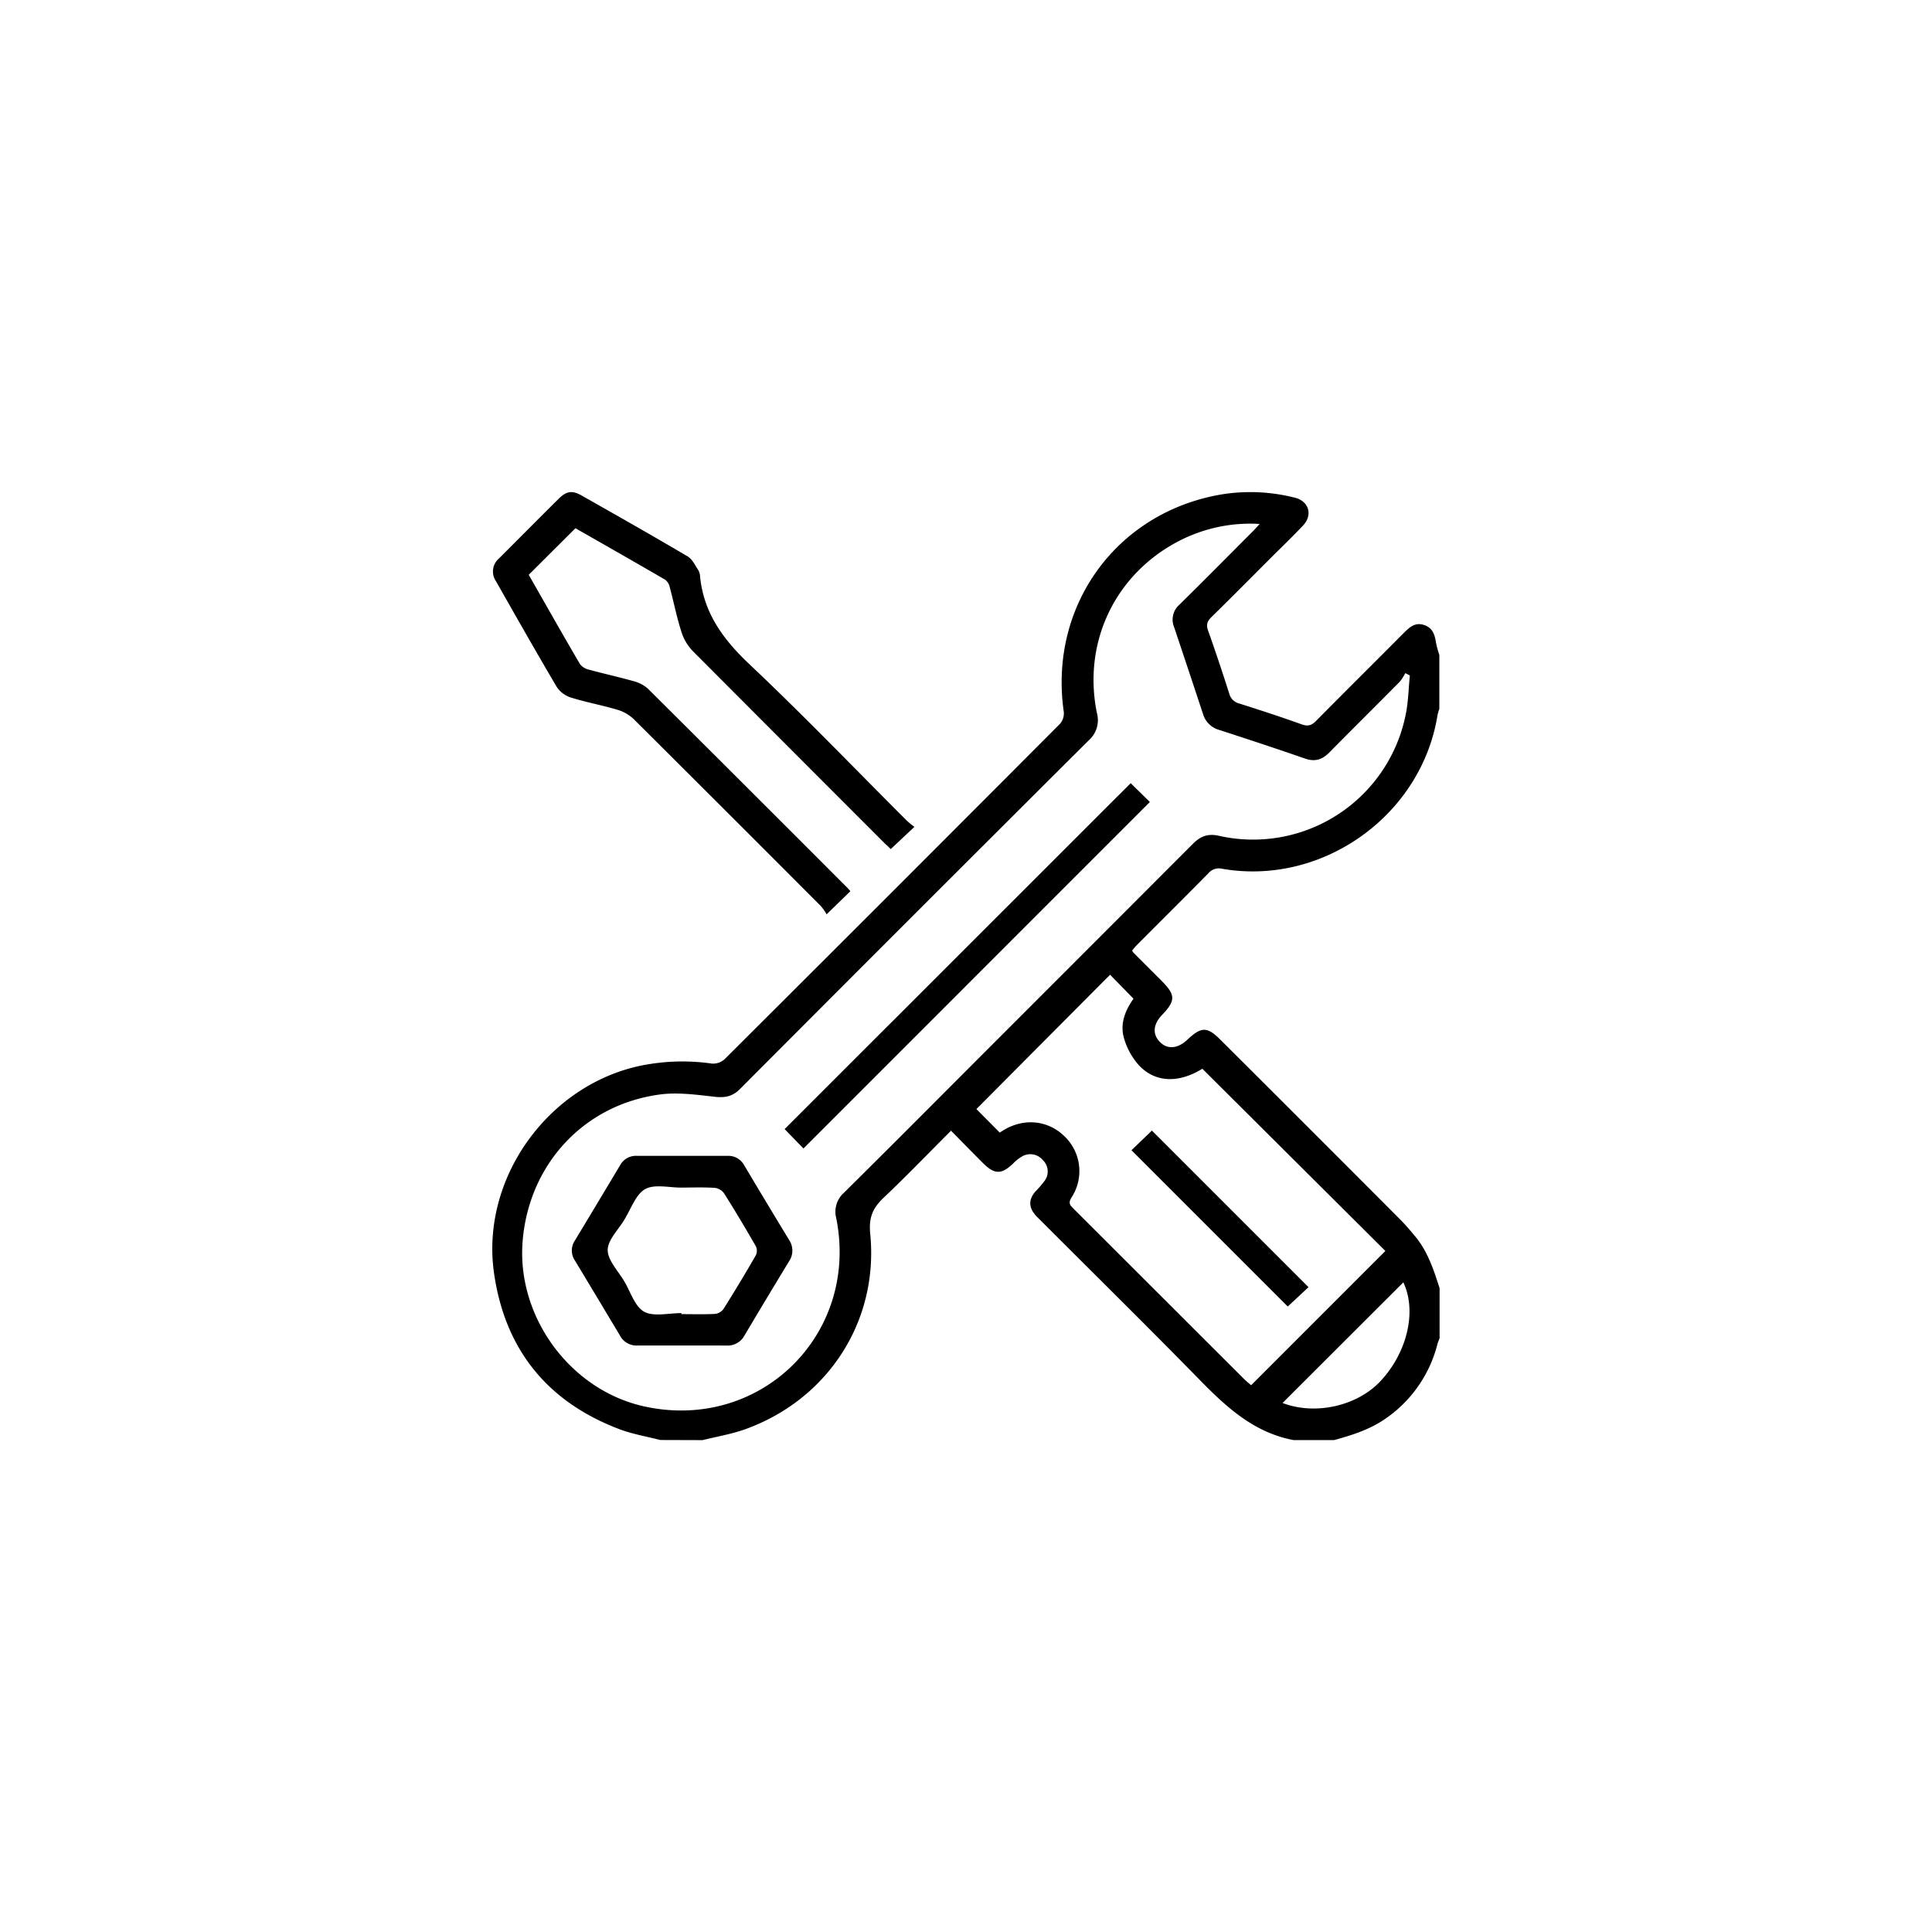 <svg xmlns="http://www.w3.org/2000/svg" id="Laag_1" data-name="Laag 1" viewBox="0 0 616 616"><path d="M210.49,459.13c-4.34-1.13-8.82-1.87-13-3.45-23.09-8.76-36.56-25.54-40-49.93-4.37-31.28,19-62,50.08-66.55a65.84,65.84,0,0,1,19.37-.09,5.46,5.46,0,0,0,4.06-1.36q53.61-53.42,107-107a5.07,5.07,0,0,0,1.18-3.77c-4.86-33.62,16.6-63.47,50-69.29a57.38,57.38,0,0,1,23.69,1c4.41,1.08,5.78,5.46,2.63,8.82-3.43,3.66-7.07,7.12-10.61,10.67-6.19,6.19-12.34,12.42-18.6,18.53-1.37,1.34-1.77,2.45-1.11,4.31q3.54,10,6.74,20.1a4.41,4.41,0,0,0,3.31,3.22c6.64,2.1,13.27,4.27,19.83,6.62,2,.71,3.15.31,4.58-1.13,9.26-9.37,18.62-18.65,27.93-28,1.78-1.78,3.55-3.48,6.4-2.58s3.5,3.13,3.89,5.69a34.13,34.13,0,0,0,1.06,3.9V226a17.3,17.3,0,0,0-.57,1.95C453.25,260,421.66,282.55,389.69,277a4.39,4.39,0,0,0-4.4,1.42c-7.59,7.71-15.27,15.32-22.91,23-.52.53-1,1.14-1.41,1.66a4.21,4.21,0,0,0,.41.67l9,9c4.45,4.45,4.48,6.3.18,10.8-2.89,3-3.18,6.12-.8,8.61s5.68,2.29,8.83-.67c4.48-4.21,6.3-4.2,10.57.06Q417.7,360,446.25,388.63c1.8,1.8,3.46,3.75,5.08,5.72,3.95,4.8,5.81,10.59,7.67,16.38v15.94c-.23.62-.52,1.24-.69,1.88A41,41,0,0,1,442,452.15c-5,3.57-10.75,5.39-16.6,7h-13c-12.33-2.33-21-10.14-29.47-18.76-16.83-17.22-34-34.11-51-51.13-.62-.63-1.28-1.23-1.85-1.9-2.12-2.51-2.1-4.92,0-7.41a33.08,33.08,0,0,0,3.06-3.56,5,5,0,0,0-.65-6.51,5.19,5.19,0,0,0-6.7-1.11A12.73,12.73,0,0,0,323,371c-3.66,3.5-5.89,3.51-9.53-.11-3.39-3.38-6.73-6.81-10.25-10.38-7.31,7.31-14.18,14.47-21.38,21.27-3.5,3.3-4.9,6.32-4.38,11.56,2.77,27.83-13.42,52.82-39.81,62.34-4.39,1.58-9.08,2.35-13.63,3.49ZM401.64,167.06a49.41,49.41,0,0,0-25.45,5.28c-20.57,10.51-31.07,32.35-26.45,55a8.55,8.55,0,0,1-2.58,8.69q-55.71,55.49-111.22,111.19c-2.35,2.35-4.7,2.84-7.93,2.49-5.82-.64-11.83-1.51-17.56-.75-24.43,3.25-42,22.49-43.84,47.12-1.76,24.06,15.37,47.18,38.79,52.34,36.9,8.13,68.62-22.92,61.23-60a8.13,8.13,0,0,1,2.51-8.18c14.4-14.25,28.69-28.61,43-42.94q34.11-34.11,68.2-68.25c2.37-2.38,4.71-3.33,8.15-2.6A49.61,49.61,0,0,0,448.16,228c.88-4.12.92-8.41,1.36-12.63l-1.45-.75a15.49,15.49,0,0,1-1.77,2.74c-7.47,7.55-15,15-22.48,22.58-2.26,2.29-4.55,3-7.67,1.94-9.09-3.16-18.23-6.17-27.38-9.14a7.44,7.44,0,0,1-5.2-5.1Q379,213.81,374.37,200a6.32,6.32,0,0,1,1.68-7.21c7.78-7.66,15.46-15.42,23.17-23.15C399.9,169,400.53,168.24,401.64,167.06Zm40.07,231.8-58.35-58.1c-7.33,4.53-14.7,4.54-20-.86a22.15,22.15,0,0,1-4.95-8.76c-1.42-4.65.36-9,3-12.72l-7.47-7.63c-14.3,14.36-28.62,28.75-42.62,42.83l7.44,7.49,1-.63c6.53-4.07,14.23-3.4,19.54,1.72a15.37,15.37,0,0,1,2.3,19.68c-1.17,1.87-.21,2.59.84,3.65l54.06,54c.8.8,1.69,1.5,2.41,2.14Zm-32.78,48.47c10.45,4,23.94,1,31.42-7.18,8.52-9.3,11.36-22.3,7.09-31.28Z"></path><path d="M168.58,183.27c5.38,9.42,10.79,19,16.34,28.48a4.92,4.92,0,0,0,2.81,1.75c4.74,1.3,9.54,2.34,14.26,3.68a10.88,10.88,0,0,1,4.59,2.4q32,31.83,63.91,63.8a9.79,9.79,0,0,1,.63.79l-7.56,7.35a17,17,0,0,0-1.85-2.64Q231.91,259,202,229.23a12.8,12.8,0,0,0-5.21-2.95c-4.89-1.45-9.94-2.37-14.81-3.89A8.51,8.51,0,0,1,177.5,219c-6.59-11.17-13-22.47-19.39-33.73a5.47,5.47,0,0,1,1-7.23c6.34-6.33,12.63-12.69,19-19,2.54-2.51,4.34-2.76,7.42-1,11.28,6.4,22.57,12.78,33.74,19.38,1.51.89,2.39,2.91,3.45,4.49a4.51,4.51,0,0,1,.5,2c1.18,11.55,7.33,19.94,15.66,27.81,17.16,16.2,33.53,33.24,50.23,49.92a28.78,28.78,0,0,0,2.44,2L284,270.72c-.26-.25-1-1-1.77-1.68q-30.78-30.78-61.51-61.62a15.78,15.78,0,0,1-3.54-6.22c-1.45-4.58-2.39-9.32-3.64-14a4.08,4.08,0,0,0-1.44-2.35c-9.59-5.58-19.23-11.06-28.63-16.43Z"></path><path d="M217.48,429c-4.72,0-9.44,0-14.16,0a5.94,5.94,0,0,1-5.61-3.1q-7.17-12-14.41-24a5.67,5.67,0,0,1,0-6.37q7.24-12,14.41-24a5.75,5.75,0,0,1,5.36-3q14.46,0,28.92,0a5.75,5.75,0,0,1,5.32,3.06q7.08,11.89,14.28,23.74a6.1,6.1,0,0,1-.06,6.91q-7.12,11.72-14.12,23.5a6.1,6.1,0,0,1-5.81,3.27C226.92,429,222.2,429,217.48,429Zm-.22-10.35V419c3.54,0,7.09.11,10.62-.07a3.9,3.9,0,0,0,2.75-1.5Q236,408.92,241,400.21a3.36,3.36,0,0,0,0-2.84c-3.28-5.71-6.65-11.37-10.17-16.94a4.3,4.3,0,0,0-3-1.7c-3.53-.21-7.08-.1-10.62-.07-3.93,0-8.62-1.2-11.58.52S201.12,385.6,199,389c-1.93,3.18-5.28,6.45-5.24,9.64s3.35,6.65,5.31,9.94,3.36,8.05,6.35,9.67S213.26,418.67,217.26,418.67Z"></path><path d="M360.51,249.71l6.11,6L256.17,366.18l-6-6.18Z"></path><path d="M360.76,366.74l6.51-6.27L417.2,410.4l-6.61,6.17Z"></path></svg>